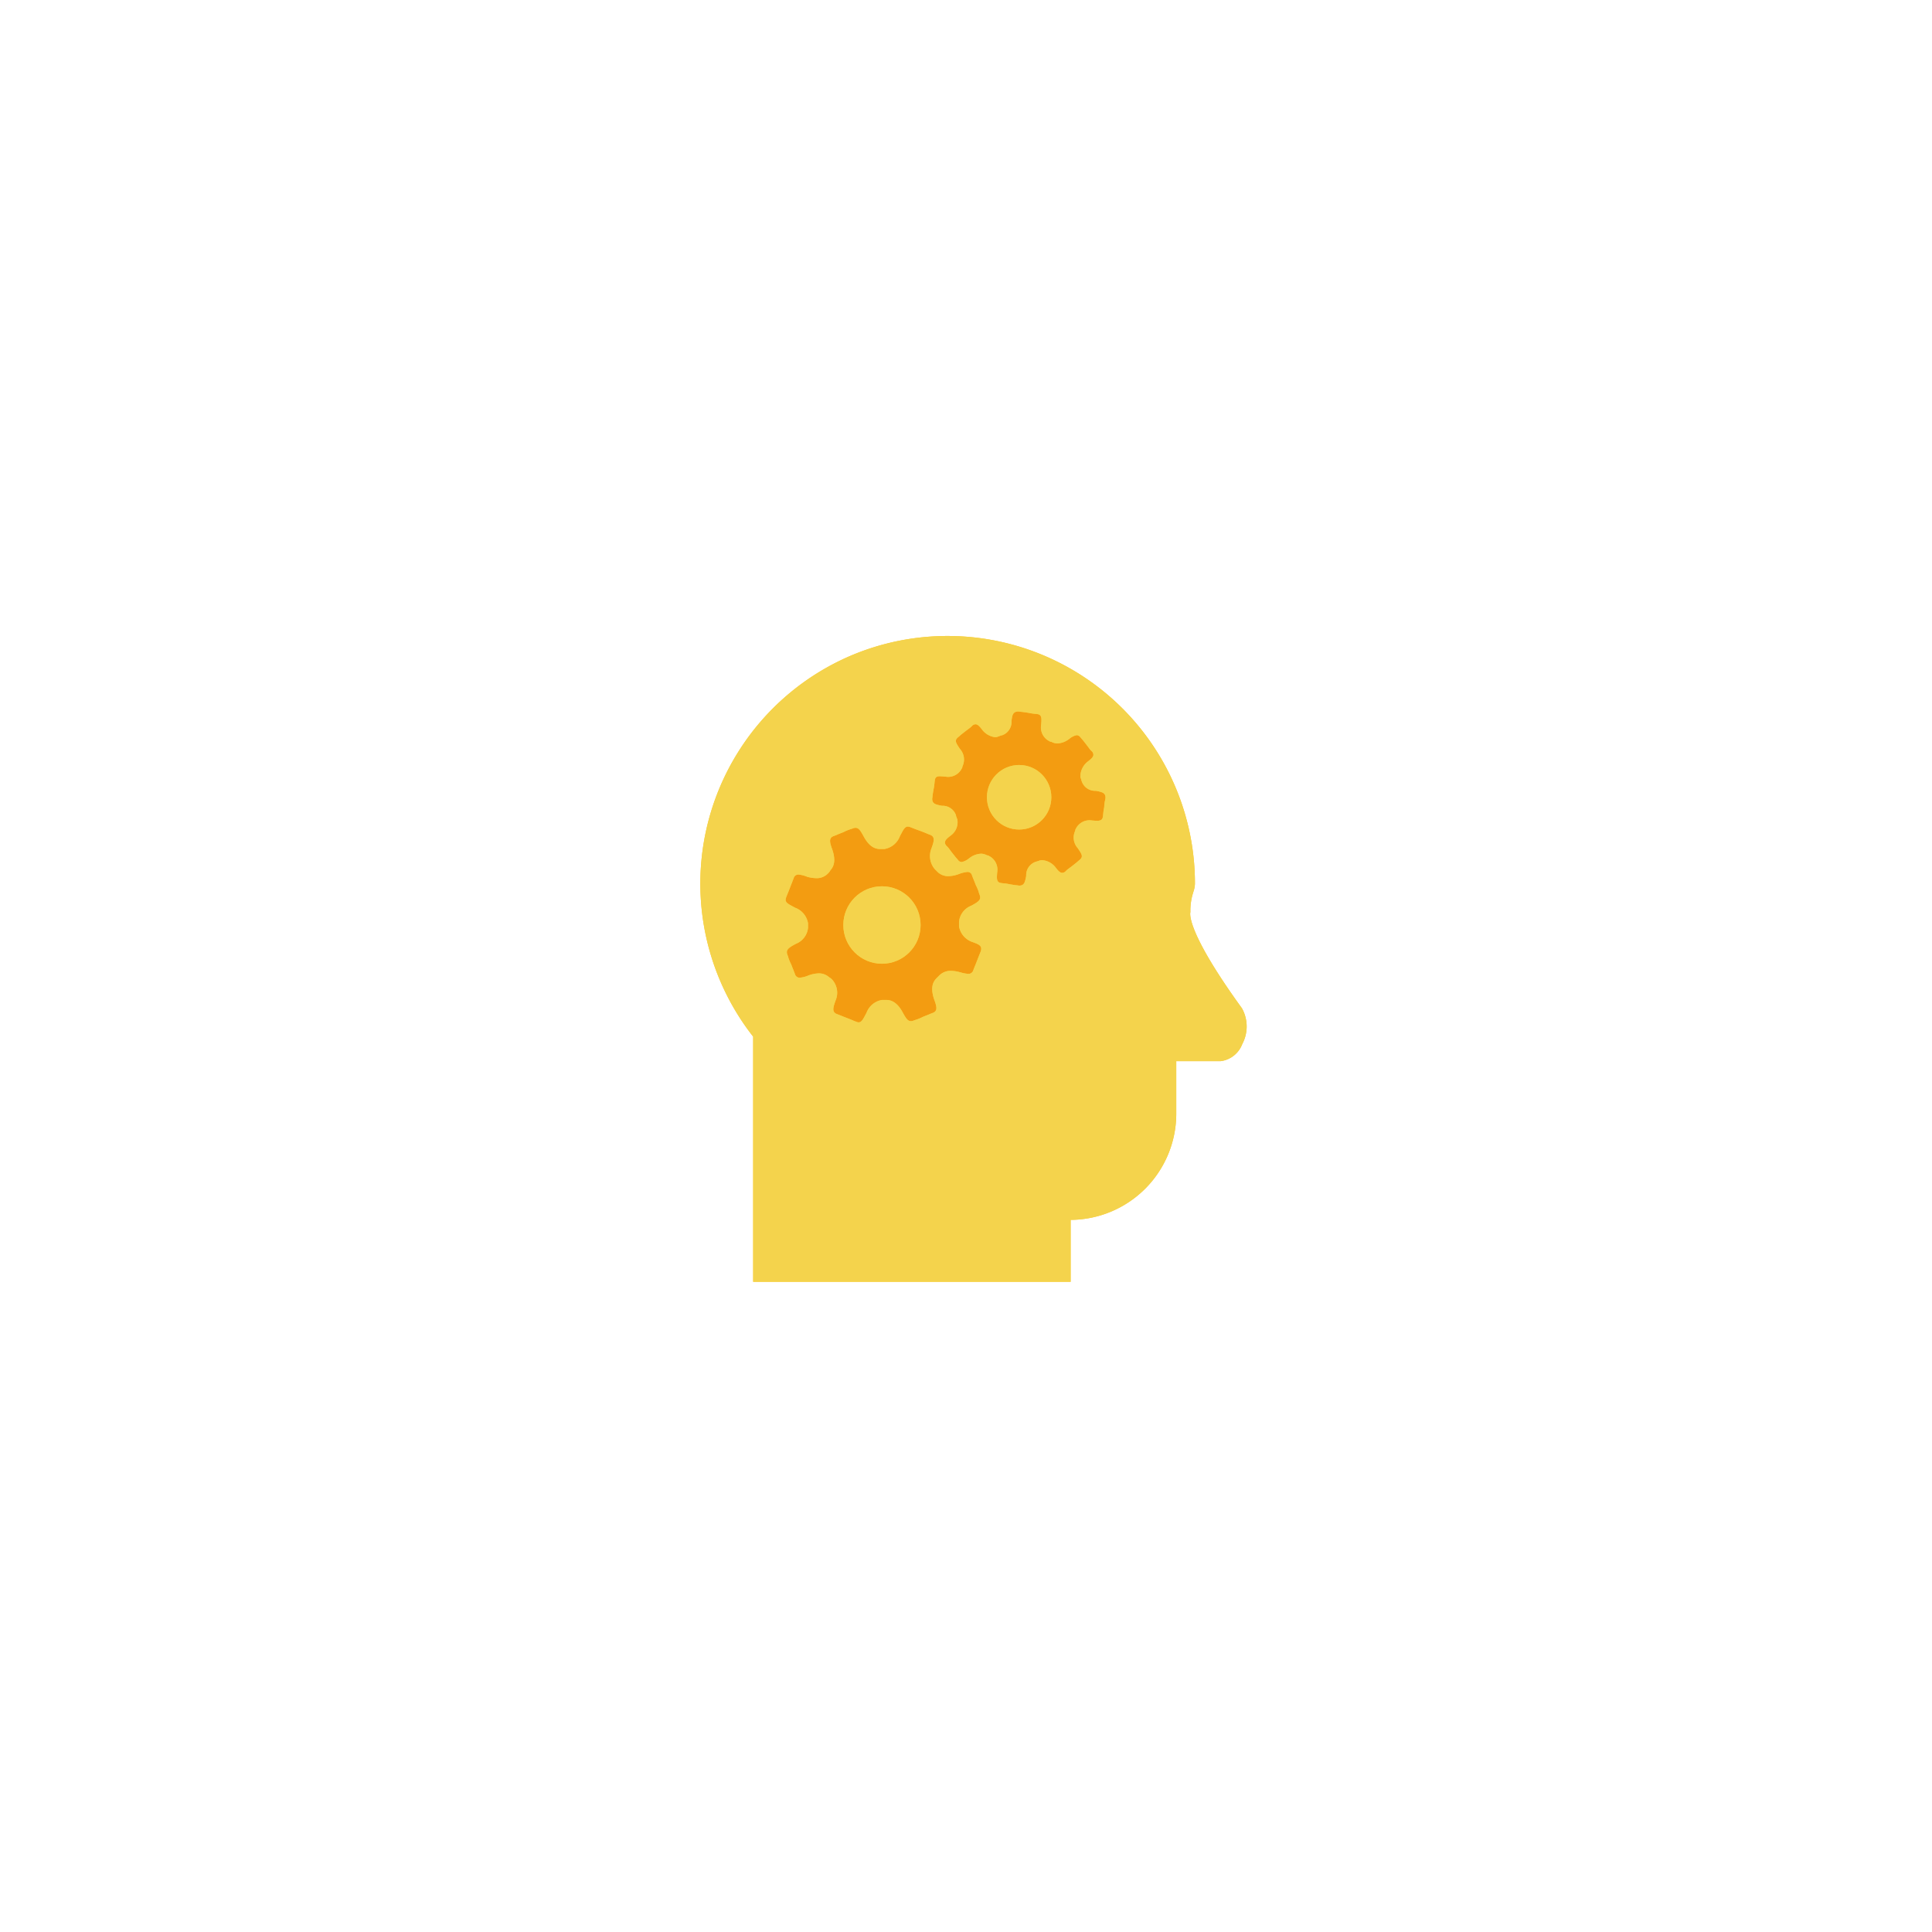 <svg xmlns="http://www.w3.org/2000/svg" xmlns:xlink="http://www.w3.org/1999/xlink" width="120" height="120" viewBox="0 0 120 120"><defs><style>.a{fill:#fff;}.b{fill:rgba(0,0,0,0);}.c{fill:#f39c11;}.d{fill:#fc3;}.e{fill:#f4d34c;}.f{filter:url(#a);}</style><filter id="a" x="0" y="0" width="120" height="120" filterUnits="userSpaceOnUse"><feOffset input="SourceAlpha"/><feGaussianBlur stdDeviation="7.5" result="b"/><feFlood flood-opacity="0.145"/><feComposite operator="in" in2="b"/><feComposite in="SourceGraphic"/></filter></defs><g transform="translate(22.5 22.5)"><g class="f" transform="matrix(1, 0, 0, 1, -22.5, -22.5)"><circle class="a" cx="37.5" cy="37.5" r="37.5" transform="translate(22.5 22.5)"/></g><g transform="translate(21 17)"><path d="M3.21,1.605A1.605,1.605,0,1,1,1.605,0,1.606,1.606,0,0,1,3.21,1.605Z" transform="translate(16.492 12.382)"/><rect class="b" width="34" height="40.476"/><g transform="translate(0 0)"><path class="c" d="M12.32.6l6.8-.6,4.36,3.567s.88,5.971.76,6.372c-.16.361-3.28,4.849-3.28,4.849l-4.48,2.124-3.32,5.53s-5.12-.24-5.4,0-5.76-1-5.76-1L.52,15.87,0,9.217S2.8,6.853,3.28,6.452C3.72,6.091,11,1.4,11,1.4Z" transform="translate(2.68 3.166)"/><ellipse class="d" cx="2" cy="2.004" rx="2" ry="2.004" transform="translate(17.8 8.015)"/><path class="d" d="M23,40.116H3.28V24.887a15.4,15.4,0,0,1,6.1-23.677A15.368,15.368,0,0,1,30.72,15.389a1.668,1.668,0,0,1-.1.511l0,.006a3.714,3.714,0,0,0-.182,1.247c0,.01-.381,1.028,3.2,5.971a2.321,2.321,0,0,1,.019,2.229A1.656,1.656,0,0,1,32.32,26.41H29.56V29.7A6.6,6.6,0,0,1,23,36.268v3.847ZM7.35,20.958A.937.937,0,0,1,8,21.2a.7.7,0,0,1,.2.16,1.222,1.222,0,0,1,.2,1.282c-.161.444-.236.723.08.842.138.052.172.067.208.082l.006,0,0,0c.046.02.108.048.381.153s.336.132.385.155.066.029.214.085A.429.429,0,0,0,9.827,24c.177,0,.268-.169.417-.45l.033-.061.043-.08a1.247,1.247,0,0,1,.96-.8h.281c.388,0,.725.256,1,.761.2.365.312.555.516.555a.468.468,0,0,0,.165-.034c.116-.043.16-.056.189-.064a2.745,2.745,0,0,0,.411-.176c.29-.112.343-.136.386-.155s.068-.03.214-.085c.316-.119.241-.4.079-.841-.246-.74-.065-1.074.12-1.282l.2-.2a.975.975,0,0,1,.728-.286,2.1,2.1,0,0,1,.552.085l.013,0h0a2.162,2.162,0,0,0,.5.1.307.307,0,0,0,.32-.226c.052-.138.067-.172.082-.208l0-.006c.023-.05.05-.114.155-.387s.133-.339.153-.384l0-.007c.017-.037.031-.069.083-.21.079-.315-.1-.395-.56-.561a1.247,1.247,0,0,1-.8-.962v-.281a1.193,1.193,0,0,1,.76-1c.446-.244.638-.365.519-.681-.038-.1-.052-.148-.061-.178l0-.011a2.821,2.821,0,0,0-.176-.412c-.1-.266-.131-.333-.151-.378l0-.008,0,0c-.016-.037-.031-.069-.083-.21a.281.281,0,0,0-.285-.22,2.047,2.047,0,0,0-.554.14,2,2,0,0,1-.631.122.937.937,0,0,1-.65-.242l-.2-.2a1.262,1.262,0,0,1-.2-1.282c.161-.444.236-.723-.08-.842-.142-.053-.175-.068-.21-.084l-.012-.005c-.045-.02-.113-.049-.378-.151-.344-.123-.385-.14-.441-.164l-.032-.013-.166-.064a.428.428,0,0,0-.146-.031c-.179,0-.27.171-.42.454l-.074.138a1.25,1.25,0,0,1-.96.8h-.28c-.393,0-.72-.249-1-.761-.2-.365-.311-.555-.515-.555a.462.462,0,0,0-.165.034c-.119.045-.162.056-.189.064a2.912,2.912,0,0,0-.411.176c-.277.107-.338.133-.385.155s-.066.029-.214.085c-.317.119-.242.4-.08.842.246.738.065,1.073-.12,1.282a.686.686,0,0,1-.155.2.952.952,0,0,1-.715.29,2.341,2.341,0,0,1-.569-.085,1.8,1.8,0,0,0-.54-.14.3.3,0,0,0-.3.22c-.052.138-.067.172-.082.208l0,.006,0,.008c-.02.045-.049.113-.151.378s-.132.337-.152.382l0,.005c-.017.037-.03.067-.085.213-.107.284.069.378.42.566l.056.03.084.045a1.248,1.248,0,0,1,.8.962v.281a1.193,1.193,0,0,1-.761,1c-.446.244-.638.365-.519.681.038.1.052.148.061.178l0,.011a2.82,2.82,0,0,0,.176.412c.1.266.132.334.151.378l0,.009,0,.006c.016.036.031.07.082.208a.3.3,0,0,0,.3.22,1.8,1.8,0,0,0,.54-.14A1.98,1.98,0,0,1,7.35,20.958Zm10.071-7.434a.772.772,0,0,1,.379.1.264.264,0,0,1,.143.049c.017.01.036.021.057.031a.953.953,0,0,1,.44.962c-.039.431-.045.64.24.681.112.014.16.018.195.021a3.422,3.422,0,0,1,.365.059c.3.05.334.053.384.058.032,0,.068.007.175.022.321,0,.361-.2.44-.6a.875.875,0,0,1,.6-.882c.045-.015.079-.024.109-.033a.624.624,0,0,0,.131-.048.739.739,0,0,1,.16-.018,1.167,1.167,0,0,1,.8.419c.179.239.3.369.439.369a.318.318,0,0,0,.2-.088,1.172,1.172,0,0,1,.2-.176c.041-.03.11-.08.245-.185.232-.181.247-.195.294-.236.026-.023.06-.053.146-.125.232-.193.13-.347-.095-.684l-.025-.037a.985.985,0,0,1-.16-1.082.264.264,0,0,1,.049-.143c.01-.017.021-.036.031-.057a.949.949,0,0,1,.96-.441c.125.011.226.019.31.019.246,0,.343-.068.371-.259.015-.118.019-.165.022-.2.005-.063.008-.095.059-.4a2.125,2.125,0,0,1,.047-.386,1.421,1.421,0,0,0,.033-.175c0-.321-.2-.361-.6-.441a.874.874,0,0,1-.88-.6c-.015-.046-.025-.08-.033-.109a.633.633,0,0,0-.047-.131,1.19,1.19,0,0,1,.44-.962c.226-.17.352-.287.367-.415a.3.3,0,0,0-.087-.226,1.164,1.164,0,0,1-.175-.195c-.03-.041-.079-.11-.185-.246-.18-.232-.194-.248-.235-.295-.023-.026-.053-.06-.125-.146a.3.3,0,0,0-.225-.131,1.007,1.007,0,0,0-.46.228l-.035.024a1.275,1.275,0,0,1-.7.261.772.772,0,0,1-.379-.1.264.264,0,0,1-.143-.049c-.017-.01-.036-.021-.057-.031a.953.953,0,0,1-.44-.962c.039-.431.045-.64-.24-.681-.112-.014-.16-.018-.195-.021a3.422,3.422,0,0,1-.365-.059c-.312-.048-.366-.053-.417-.058-.035,0-.07-.006-.182-.022-.332,0-.4.177-.44.6a.875.875,0,0,1-.6.882h-.04a.7.7,0,0,1-.1.04.7.7,0,0,0-.1.04.6.6,0,0,1-.192.032,1.2,1.2,0,0,1-.768-.432c-.179-.239-.3-.369-.439-.369a.318.318,0,0,0-.2.088,1.172,1.172,0,0,1-.2.176c-.041.03-.11.08-.245.185-.232.181-.247.195-.294.236-.026.023-.06.053-.146.125-.232.193-.13.347.095.684l.025.037A.985.985,0,0,1,16.28,8.1a.264.264,0,0,1-.049.143c-.01.017-.021.036-.031.057a.949.949,0,0,1-.96.441l-.078-.007c-.111-.01-.206-.019-.285-.019-.18,0-.289.044-.317.267-.014.114-.018.162-.021.2a3.444,3.444,0,0,1-.058.365c-.05.3-.053.334-.058.385,0,.032-.007.069-.022.176,0,.321.2.361.6.441a.873.873,0,0,1,.88.6v.04a.7.7,0,0,1,.04.1.7.7,0,0,0,.04.1,1.017,1.017,0,0,1-.4,1c-.226.17-.352.287-.367.415a.3.3,0,0,0,.087.226,1.163,1.163,0,0,1,.175.195c.03.041.079.11.185.246.18.232.194.248.235.295.023.026.053.06.125.146a.3.3,0,0,0,.225.131,1.007,1.007,0,0,0,.46-.228l.035-.024A1.275,1.275,0,0,1,17.421,13.525Z"/><ellipse class="d" cx="2.4" cy="2.405" rx="2.4" ry="2.405" transform="translate(8.88 15.549)"/><ellipse class="e" cx="2" cy="2.004" rx="2" ry="2.004" transform="translate(17.8 8.015)"/><path class="e" d="M23,40.116H3.28V24.887a15.4,15.4,0,0,1,6.1-23.677A15.368,15.368,0,0,1,30.72,15.389a1.668,1.668,0,0,1-.1.511l0,.006a3.714,3.714,0,0,0-.182,1.247c0,.01-.381,1.028,3.2,5.971a2.321,2.321,0,0,1,.019,2.229A1.656,1.656,0,0,1,32.32,26.41H29.56V29.7A6.6,6.6,0,0,1,23,36.268v3.847ZM7.35,20.958A.937.937,0,0,1,8,21.2a.7.7,0,0,1,.2.16,1.222,1.222,0,0,1,.2,1.282c-.161.444-.236.723.08.842.138.052.172.067.208.082l.006,0,0,0c.046.02.108.048.381.153s.336.132.385.155.066.029.214.085A.429.429,0,0,0,9.827,24c.177,0,.268-.169.417-.45l.033-.061.043-.08a1.247,1.247,0,0,1,.96-.8h.281c.388,0,.725.256,1,.761.2.365.312.555.516.555a.468.468,0,0,0,.165-.034c.116-.043.16-.056.189-.064a2.745,2.745,0,0,0,.411-.176c.29-.112.343-.136.386-.155s.068-.03.214-.085c.316-.119.241-.4.079-.841-.246-.74-.065-1.074.12-1.282l.2-.2a.975.975,0,0,1,.728-.286,2.1,2.1,0,0,1,.552.085l.013,0h0a2.162,2.162,0,0,0,.5.1.307.307,0,0,0,.32-.226c.052-.138.067-.172.082-.208l0-.006c.023-.05.05-.114.155-.387s.133-.339.153-.384l0-.007c.017-.037.031-.069.083-.21.079-.315-.1-.395-.56-.561a1.247,1.247,0,0,1-.8-.962v-.281a1.193,1.193,0,0,1,.76-1c.446-.244.638-.365.519-.681-.038-.1-.052-.148-.061-.178l0-.011a2.821,2.821,0,0,0-.176-.412c-.1-.266-.131-.333-.151-.378l0-.008,0,0c-.016-.037-.031-.069-.083-.21a.281.281,0,0,0-.285-.22,2.047,2.047,0,0,0-.554.14,2,2,0,0,1-.631.122.937.937,0,0,1-.65-.242l-.2-.2a1.262,1.262,0,0,1-.2-1.282c.161-.444.236-.723-.08-.842-.142-.053-.175-.068-.21-.084l-.012-.005c-.045-.02-.113-.049-.378-.151-.344-.123-.385-.14-.441-.164l-.032-.013-.166-.064a.428.428,0,0,0-.146-.031c-.179,0-.27.171-.42.454l-.074.138a1.25,1.25,0,0,1-.96.8h-.28c-.393,0-.72-.249-1-.761-.2-.365-.311-.555-.515-.555a.462.462,0,0,0-.165.034c-.119.045-.162.056-.189.064a2.912,2.912,0,0,0-.411.176c-.277.107-.338.133-.385.155s-.066.029-.214.085c-.317.119-.242.4-.08.842.246.738.065,1.073-.12,1.282a.686.686,0,0,1-.155.2.952.952,0,0,1-.715.29,2.341,2.341,0,0,1-.569-.085,1.8,1.8,0,0,0-.54-.14.3.3,0,0,0-.3.22c-.052.138-.067.172-.082.208l0,.006,0,.008c-.02.045-.049.113-.151.378s-.132.337-.152.382l0,.005c-.017.037-.03.067-.085.213-.107.284.069.378.42.566l.056.03.084.045a1.248,1.248,0,0,1,.8.962v.281a1.193,1.193,0,0,1-.761,1c-.446.244-.638.365-.519.681.038.1.052.148.061.178l0,.011a2.82,2.82,0,0,0,.176.412c.1.266.132.334.151.378l0,.009,0,.006c.016.036.031.07.082.208a.3.3,0,0,0,.3.22,1.8,1.8,0,0,0,.54-.14A1.98,1.98,0,0,1,7.35,20.958Zm10.071-7.434a.772.772,0,0,1,.379.1.264.264,0,0,1,.143.049c.017.01.036.021.057.031a.953.953,0,0,1,.44.962c-.039.431-.045.64.24.681.112.014.16.018.195.021a3.422,3.422,0,0,1,.365.059c.3.05.334.053.384.058.032,0,.068.007.175.022.321,0,.361-.2.44-.6a.875.875,0,0,1,.6-.882c.045-.015.079-.024.109-.033a.624.624,0,0,0,.131-.048.739.739,0,0,1,.16-.018,1.167,1.167,0,0,1,.8.419c.179.239.3.369.439.369a.318.318,0,0,0,.2-.088,1.172,1.172,0,0,1,.2-.176c.041-.03.11-.08.245-.185.232-.181.247-.195.294-.236.026-.023.06-.053.146-.125.232-.193.13-.347-.095-.684l-.025-.037a.985.985,0,0,1-.16-1.082.264.264,0,0,1,.049-.143c.01-.017.021-.036.031-.057a.949.949,0,0,1,.96-.441c.125.011.226.019.31.019.246,0,.343-.068.371-.259.015-.118.019-.165.022-.2.005-.063.008-.095.059-.4a2.125,2.125,0,0,1,.047-.386,1.421,1.421,0,0,0,.033-.175c0-.321-.2-.361-.6-.441a.874.874,0,0,1-.88-.6c-.015-.046-.025-.08-.033-.109a.633.633,0,0,0-.047-.131,1.19,1.19,0,0,1,.44-.962c.226-.17.352-.287.367-.415a.3.3,0,0,0-.087-.226,1.164,1.164,0,0,1-.175-.195c-.03-.041-.079-.11-.185-.246-.18-.232-.194-.248-.235-.295-.023-.026-.053-.06-.125-.146a.3.3,0,0,0-.225-.131,1.007,1.007,0,0,0-.46.228l-.035.024a1.275,1.275,0,0,1-.7.261.772.772,0,0,1-.379-.1.264.264,0,0,1-.143-.049c-.017-.01-.036-.021-.057-.031a.953.953,0,0,1-.44-.962c.039-.431.045-.64-.24-.681-.112-.014-.16-.018-.195-.021a3.422,3.422,0,0,1-.365-.059c-.312-.048-.366-.053-.417-.058-.035,0-.07-.006-.182-.022-.332,0-.4.177-.44.6a.875.875,0,0,1-.6.882h-.04a.7.7,0,0,1-.1.04.7.7,0,0,0-.1.04.6.6,0,0,1-.192.032,1.2,1.2,0,0,1-.768-.432c-.179-.239-.3-.369-.439-.369a.318.318,0,0,0-.2.088,1.172,1.172,0,0,1-.2.176c-.041.03-.11.08-.245.185-.232.181-.247.195-.294.236-.026.023-.06.053-.146.125-.232.193-.13.347.095.684l.025.037A.985.985,0,0,1,16.28,8.1a.264.264,0,0,1-.049.143c-.01.017-.021.036-.031.057a.949.949,0,0,1-.96.441l-.078-.007c-.111-.01-.206-.019-.285-.019-.18,0-.289.044-.317.267-.014.114-.018.162-.021.2a3.444,3.444,0,0,1-.058.365c-.05.3-.053.334-.058.385,0,.032-.007.069-.022.176,0,.321.2.361.6.441a.873.873,0,0,1,.88.6v.04a.7.7,0,0,1,.04.1.7.7,0,0,0,.04.1,1.017,1.017,0,0,1-.4,1c-.226.17-.352.287-.367.415a.3.3,0,0,0,.087.226,1.163,1.163,0,0,1,.175.195c.03.041.079.11.185.246.18.232.194.248.235.295.023.026.053.06.125.146a.3.3,0,0,0,.225.131,1.007,1.007,0,0,0,.46-.228l.035-.024A1.275,1.275,0,0,1,17.421,13.525Z"/><ellipse class="e" cx="2.4" cy="2.405" rx="2.4" ry="2.405" transform="translate(8.88 15.549)"/></g></g></g></svg>